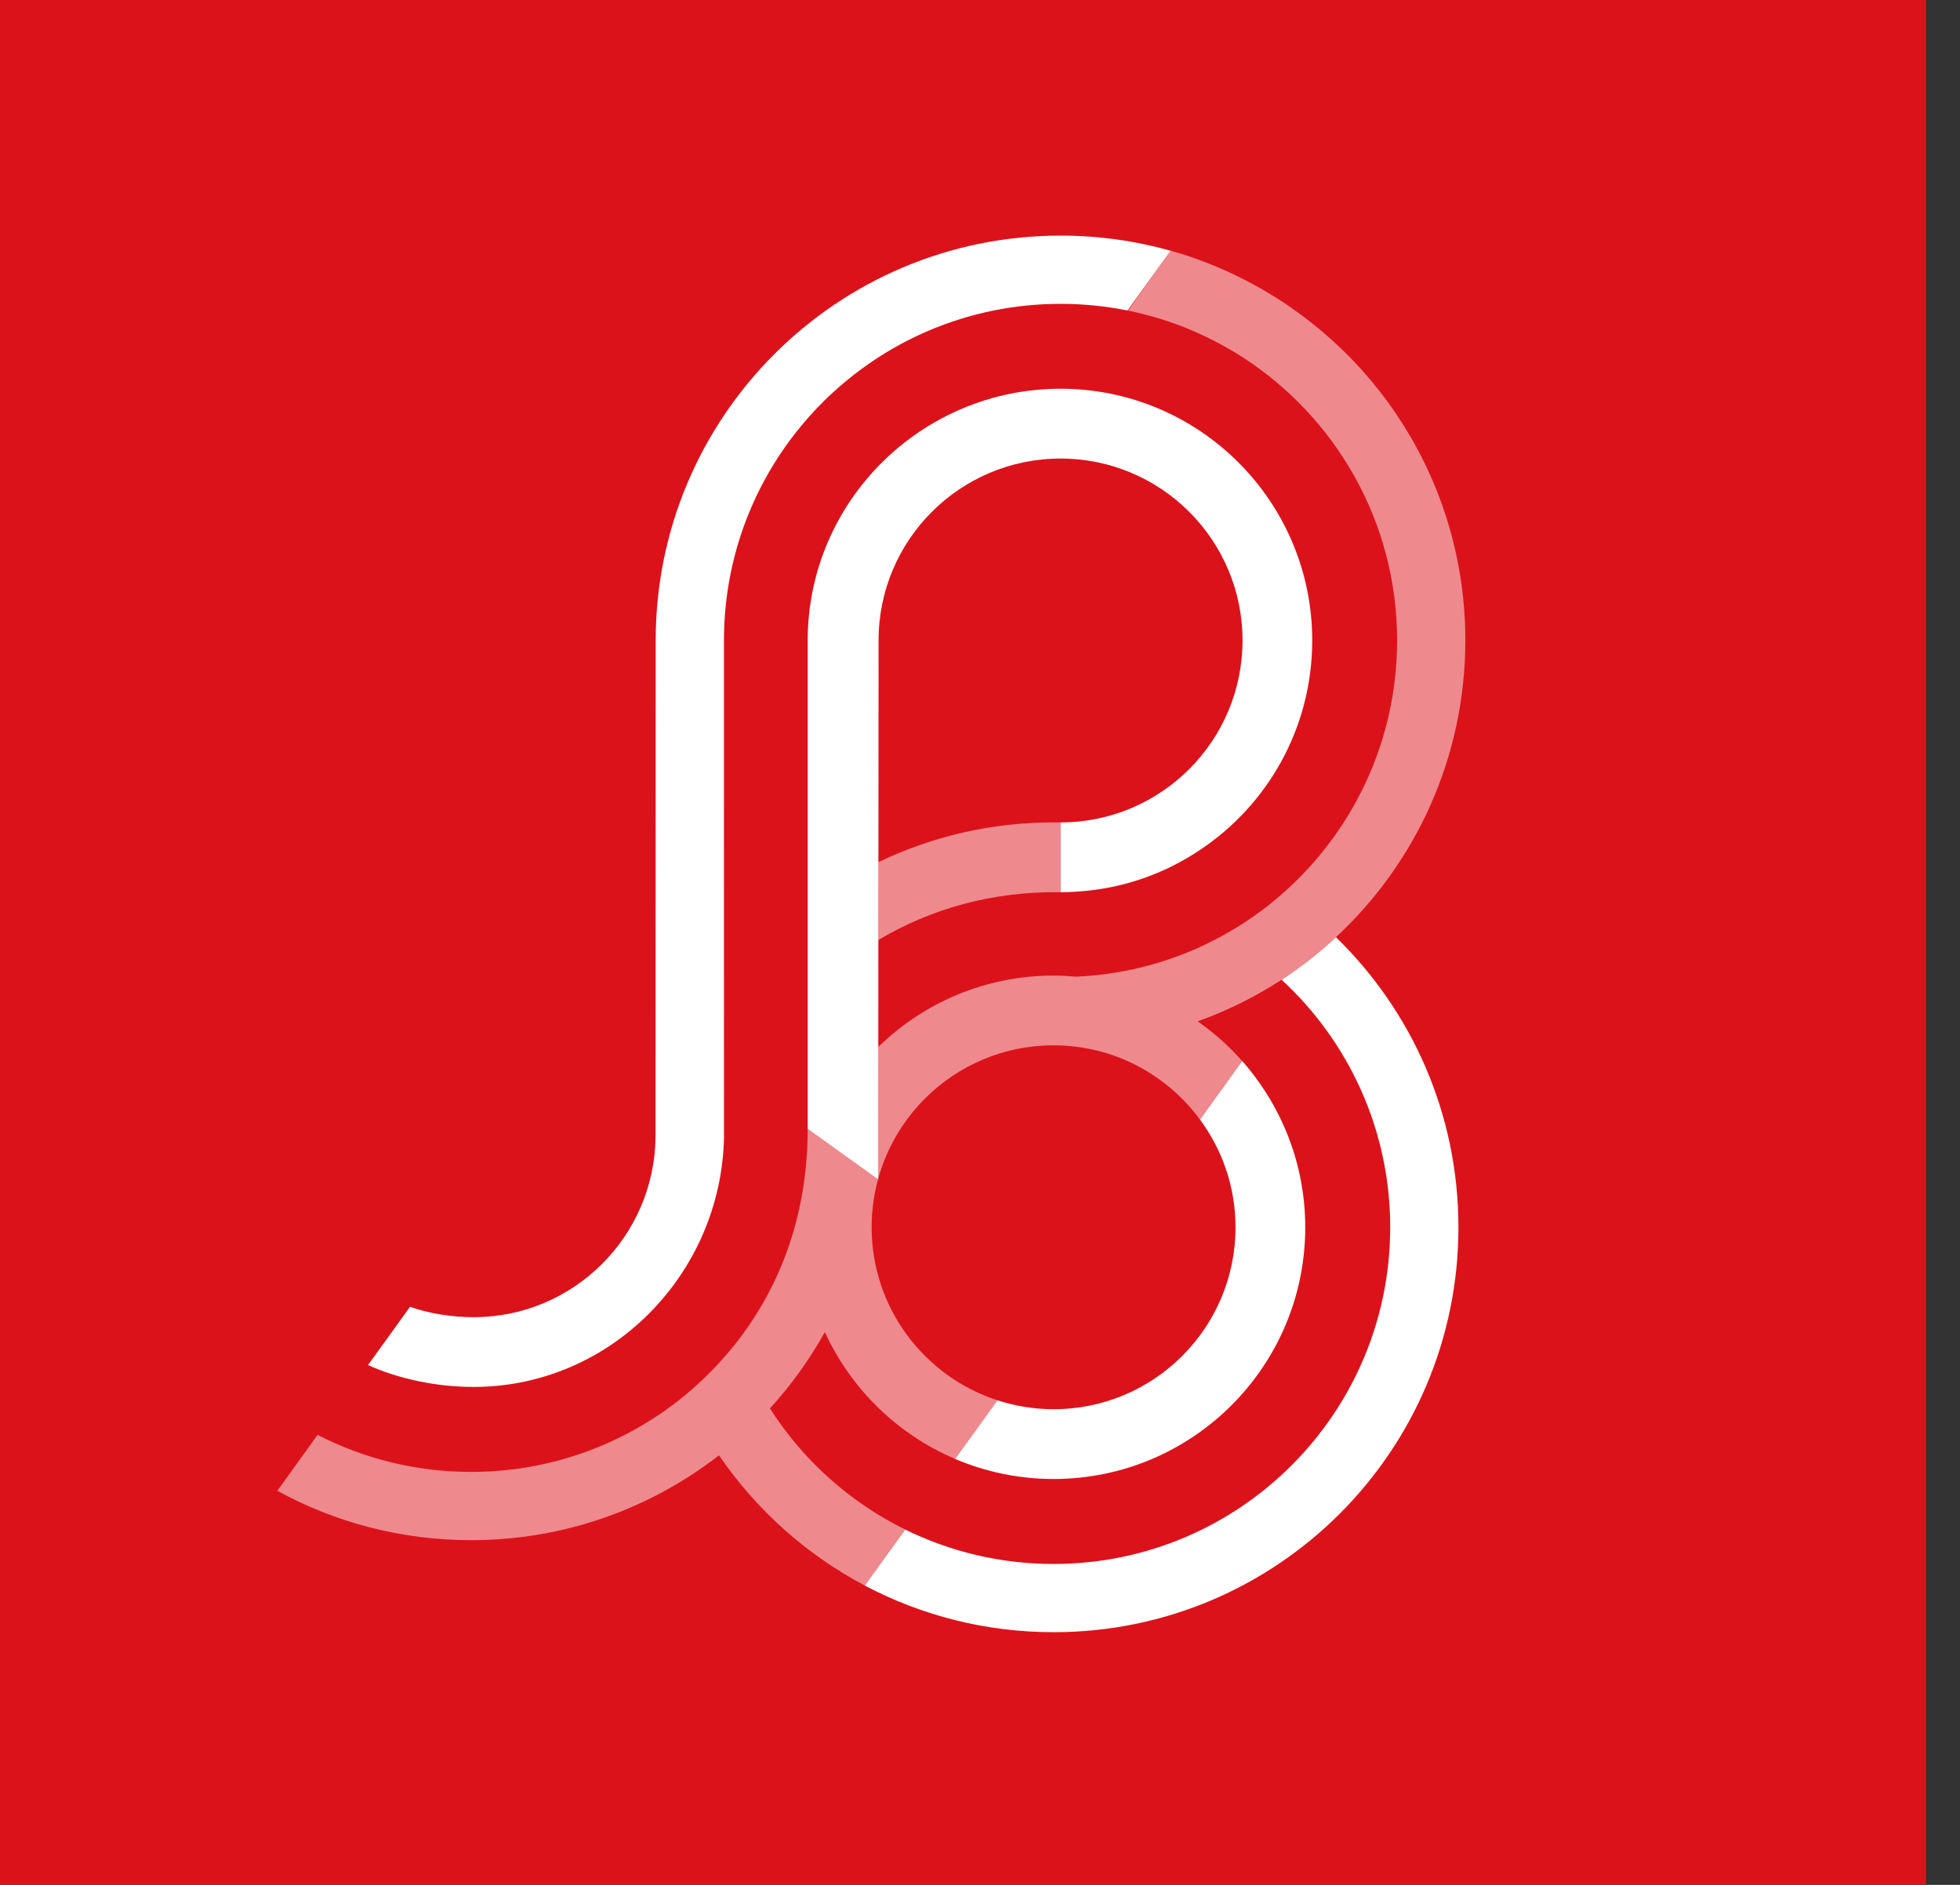 
<svg width="52" height="50" viewBox="0 0 52 50" fill="none" xmlns="http://www.w3.org/2000/svg">
<rect x="0" y="0" width="52" height="50" fill="#333333" stroke="none"/>
<rect width="51.101" height="50" fill="#DC121B"/>
<path d="M19.207 16.99C19.207 12.058 23.205 8.06 28.137 8.06C28.745 8.06 29.339 8.121 29.913 8.237L31.057 6.651C30.128 6.39 29.149 6.25 28.137 6.25C22.205 6.25 17.396 11.059 17.396 16.99L17.392 30.17C17.358 32.806 15.21 34.941 12.565 34.941C12.001 34.941 11.382 34.844 10.878 34.666L9.763 36.211C10.595 36.584 11.595 36.791 12.565 36.791C16.204 36.791 19.132 33.796 19.208 30.175L19.207 16.99Z" fill="white"/>
<path d="M27.952 37.382C27.432 37.382 26.932 37.297 26.462 37.145L25.34 38.701C26.143 39.043 27.025 39.233 27.952 39.233C31.64 39.233 34.629 36.242 34.629 32.556C34.629 30.863 33.993 29.323 32.956 28.145L31.836 29.698C32.426 30.498 32.779 31.484 32.779 32.555C32.78 35.221 30.619 37.382 27.952 37.382Z" fill="white"/>
<path d="M23.299 31.29L21.429 29.946V16.989C21.429 13.303 24.447 10.312 28.137 10.312C31.822 10.312 34.814 13.303 34.814 16.988C34.814 19.306 33.634 21.349 31.841 22.543C30.896 23.18 29.78 23.576 28.577 23.651C28.43 23.664 28.284 23.668 28.137 23.668V21.82V21.816C30.804 21.816 32.965 19.655 32.965 16.988C32.965 14.325 30.803 12.164 28.137 12.164C25.471 12.164 23.309 14.325 23.309 16.988L23.299 31.29Z" fill="white"/>
<path d="M35.444 24.861C34.997 25.278 34.513 25.656 34.002 25.99C35.771 27.62 36.883 29.959 36.883 32.557C36.883 37.487 32.883 41.487 27.953 41.487C26.539 41.487 25.202 41.158 24.015 40.574L22.943 42.06C24.439 42.85 26.143 43.297 27.953 43.297C33.886 43.297 38.693 38.486 38.693 32.556C38.693 29.539 37.449 26.812 35.444 24.861Z" fill="white"/>
<path opacity="0.5" d="M32.958 7.391C32.453 7.134 31.925 6.92 31.379 6.745C31.273 6.715 31.164 6.681 31.055 6.65L29.927 8.239C30.428 8.342 30.912 8.485 31.379 8.665C31.935 8.884 32.467 9.156 32.962 9.473C35.429 11.063 37.066 13.835 37.066 16.988C37.066 19.661 35.891 22.062 34.028 23.701C33.541 24.132 33.002 24.51 32.422 24.827C31.265 25.463 29.951 25.844 28.552 25.908C28.354 25.891 28.154 25.879 27.952 25.879C26.142 25.879 24.502 26.601 23.3 27.773L23.298 31.29L21.428 29.945C21.428 32.185 20.731 34.077 19.555 35.591C19.148 36.113 18.685 36.587 18.177 37.01C16.632 38.281 14.654 39.045 12.5 39.045C11.03 39.045 9.646 38.691 8.425 38.063L7.358 39.546C8.885 40.382 10.635 40.856 12.5 40.856C14.979 40.856 17.26 40.013 19.076 38.605C20.062 40.048 21.389 41.239 22.942 42.059L24.015 40.573C22.544 39.849 21.302 38.732 20.427 37.361C20.988 36.746 21.477 36.067 21.884 35.337C22.576 36.843 23.81 38.05 25.34 38.701L26.462 37.145C24.526 36.517 23.125 34.7 23.125 32.555C23.125 29.889 25.286 27.729 27.951 27.729C29.546 27.729 30.957 28.506 31.835 29.698L32.956 28.146C32.606 27.75 32.21 27.397 31.777 27.093C32.564 26.809 33.311 26.44 34 25.99C34.512 25.656 34.996 25.278 35.443 24.861C37.556 22.9 38.876 20.097 38.876 16.988C38.877 12.791 36.47 9.156 32.958 7.391Z" fill="white"/>
<path opacity="0.5" d="M28.137 21.818C28.137 21.818 28.014 21.815 27.952 21.815C26.287 21.815 24.711 22.194 23.304 22.87L23.303 24.936C24.687 24.108 26.335 23.64 28.137 23.667V21.818Z" fill="white"/>
</svg>
